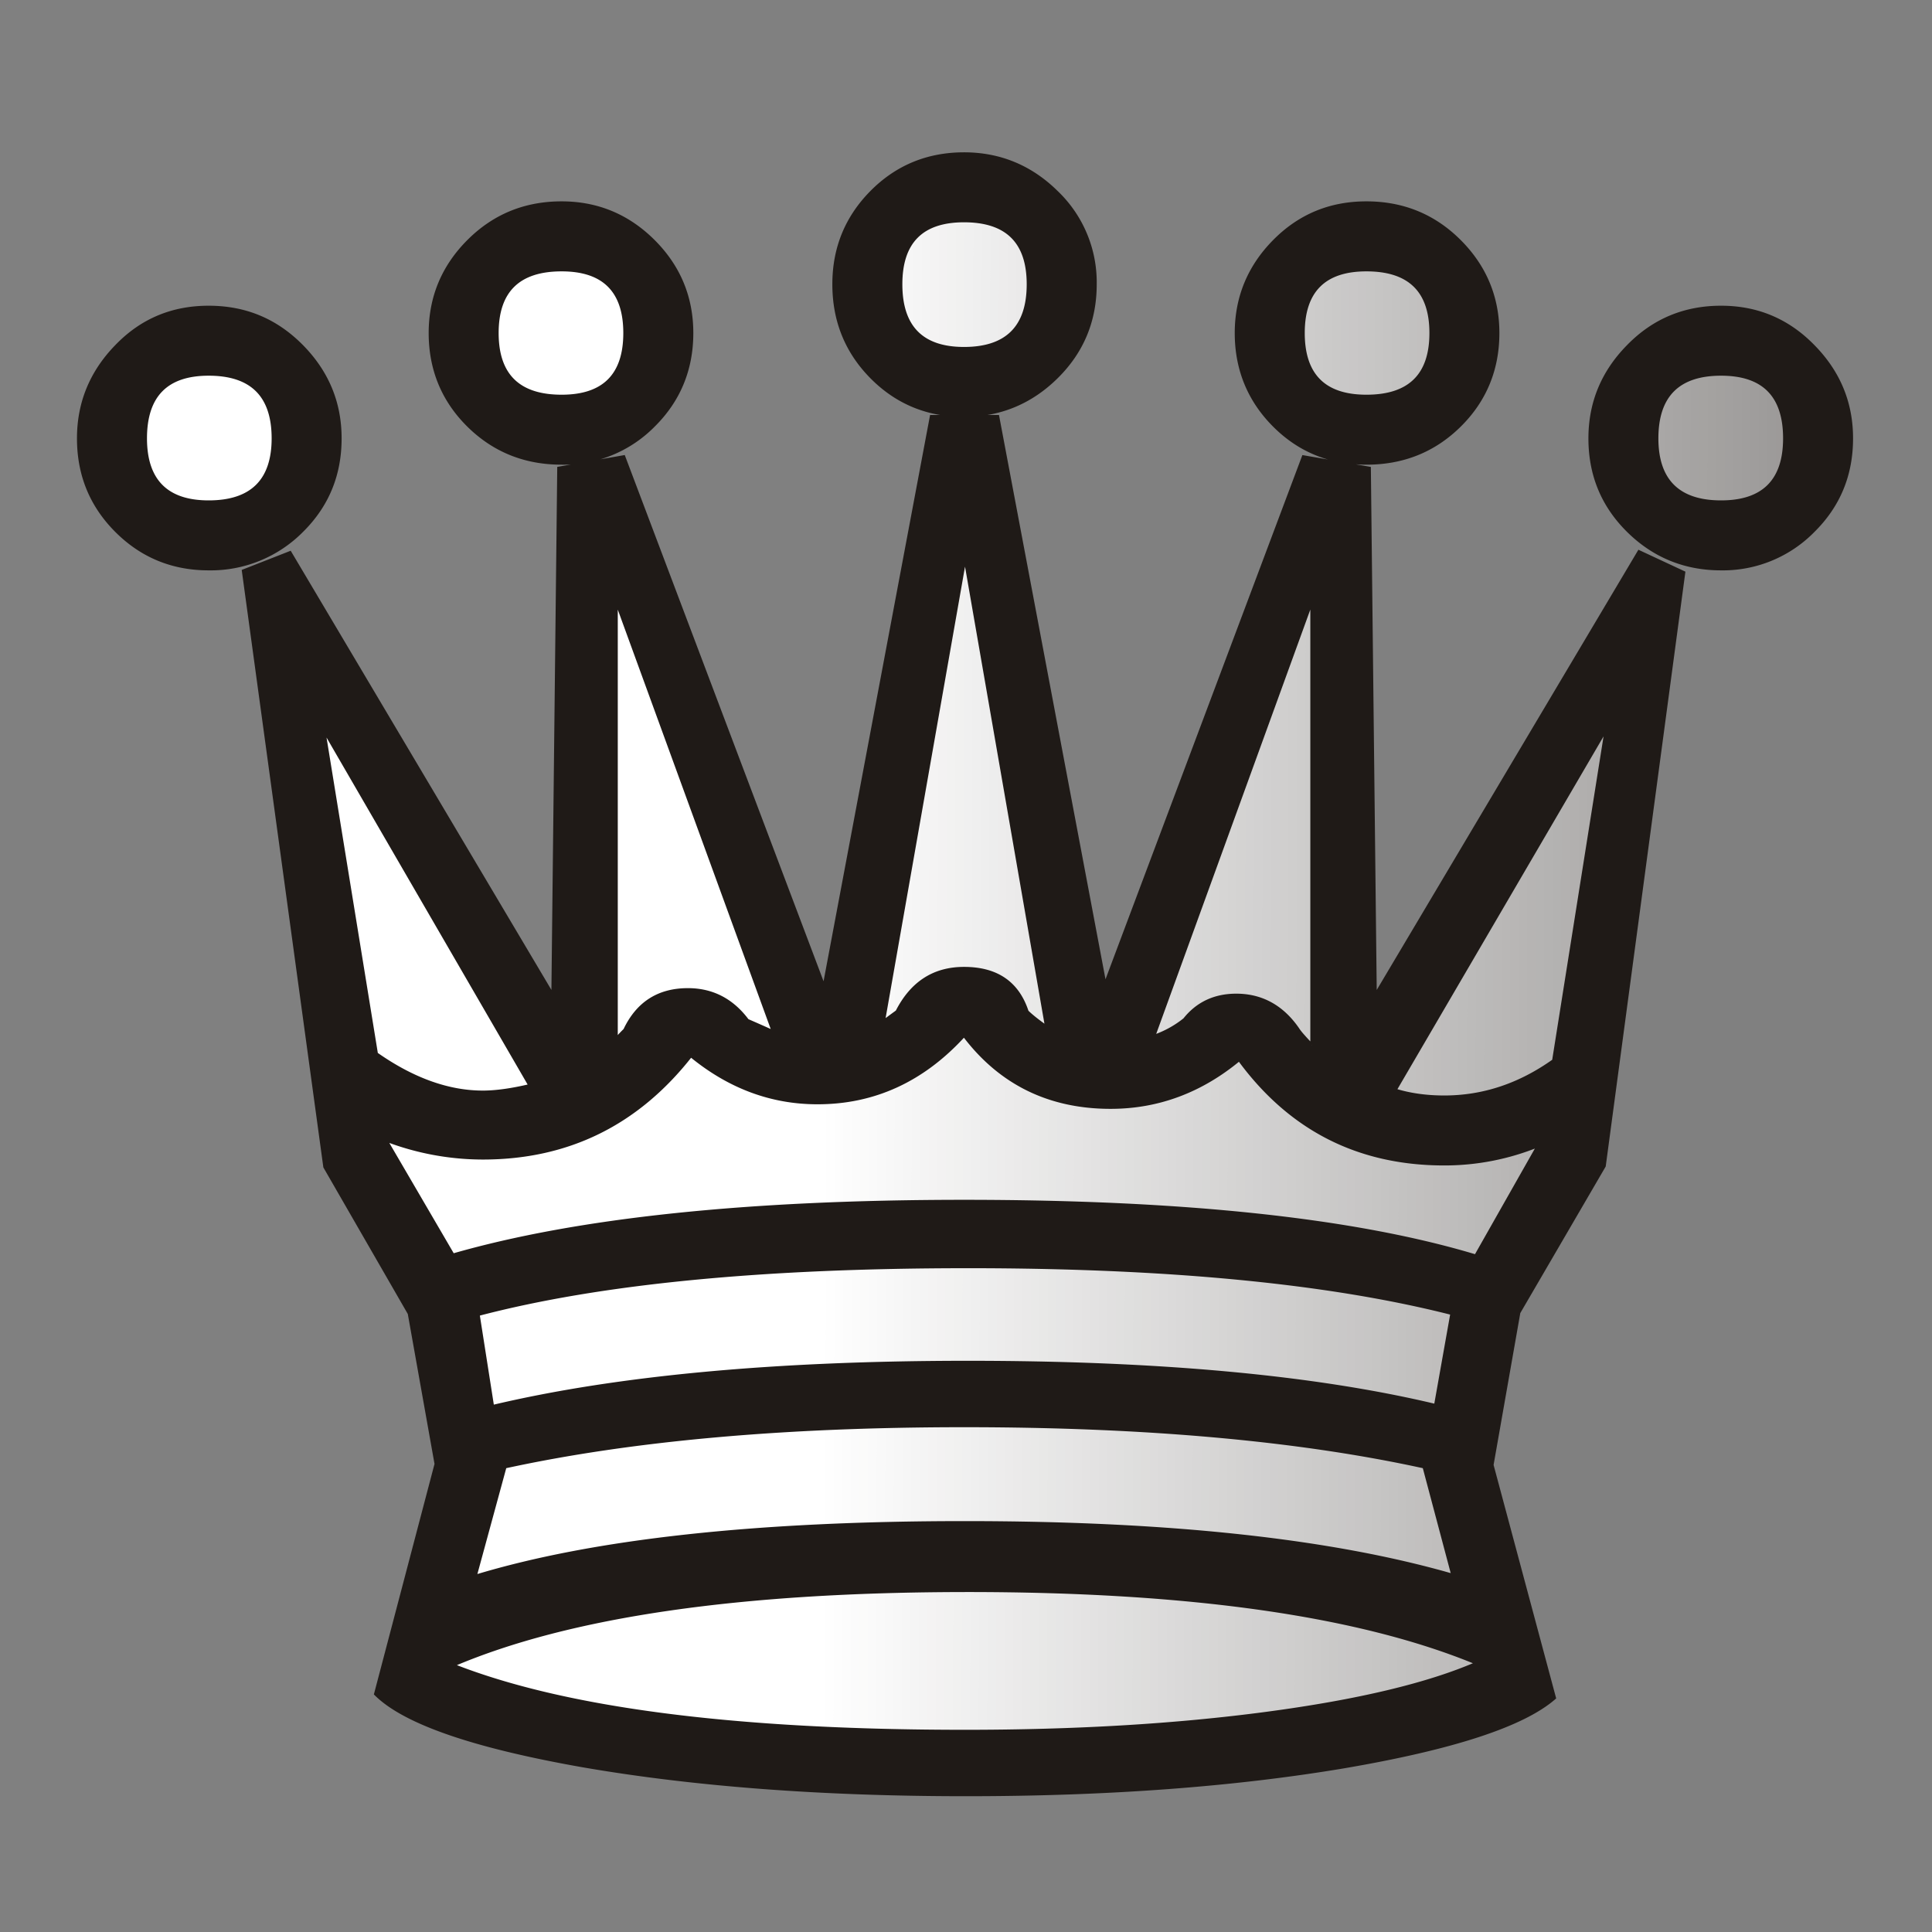 <svg clip-rule="evenodd" fill-rule="evenodd" height="50mm" image-rendering="optimizeQuality" shape-rendering="geometricPrecision" text-rendering="geometricPrecision" viewBox="0 0 50 50" width="50mm" xmlns="http://www.w3.org/2000/svg"><rect x="0" y="0" width="50" height="50" fill="#808080" stroke="none"/><linearGradient id="a" gradientUnits="userSpaceOnUse" x1="21.253" x2="77.641" y1="37.224" y2="37.346"><stop offset="0" stop-color="#fff"/><stop offset="1" stop-color="#fff" stop-opacity="0"/></linearGradient><path d="M44.541 14.723c-.94 0-1.744-.33-2.404-.982-.66-.652-.991-1.448-.991-2.396 0-.923.33-1.719.99-2.388.66-.677 1.465-1.007 2.405-1.007.931 0 1.727.33 2.388 1.007.66.67.99 1.465.99 2.388 0 .948-.33 1.744-.99 2.396a3.28 3.28 0 0 1-2.388.982zm-4.31 29.219c-.812.71-2.633 1.304-5.46 1.786-2.828.474-6.088.72-9.771.72-3.75 0-7.053-.254-9.898-.745-2.844-.5-4.64-1.118-5.384-1.863l1.566-5.952-.694-3.895L8.405 30.2 6.297 14.774l1.21-.474 6.8 11.455.152-13.64 1.685-.296 5.182 13.716 2.776-14.757h1.72l2.776 14.706L33.73 11.82l1.71.296.153 13.64 6.824-11.48 1.16.541-2.058 15.359-2.21 3.793-.694 3.945zM14.535 11.988c-.948 0-1.752-.321-2.413-.973-.66-.652-.99-1.456-.99-2.396 0-.923.33-1.719.99-2.38s1.465-.99 2.413-.99c.923 0 1.719.33 2.38.99s.99 1.457.99 2.38c0 .94-.33 1.744-.99 2.396a3.266 3.266 0 0 1-2.38.973zM5.4 14.723c-.94 0-1.736-.33-2.388-.982-.652-.652-.982-1.448-.982-2.396 0-.923.33-1.719.982-2.388C3.664 8.28 4.46 7.95 5.4 7.95c.948 0 1.744.33 2.413 1.007.66.67.99 1.465.99 2.388 0 .948-.33 1.744-.99 2.396a3.323 3.323 0 0 1-2.413.982zm19.55-3.97c-.94 0-1.745-.33-2.397-.991-.652-.66-.974-1.465-.974-2.405 0-.931.322-1.727.974-2.387.652-.66 1.456-.99 2.396-.99.923 0 1.727.33 2.396.99a3.23 3.23 0 0 1 1 2.387c0 .94-.33 1.744-1 2.405-.669.66-1.473.99-2.396.99zm10.413 1.235c-.94 0-1.736-.321-2.387-.973-.652-.652-.983-1.456-.983-2.396 0-.923.33-1.719.983-2.38s1.447-.99 2.387-.99c.948 0 1.753.33 2.413.99s.99 1.457.99 2.38c0 .94-.33 1.744-.99 2.396-.66.652-1.465.973-2.413.973z" fill="#1f1a17" stroke="#1f1a17" stroke-width=".076"/><path d="M38.217 43.044c-3.023-1.253-7.417-1.88-13.166-1.88-5.876 0-10.313.644-13.327 1.931 2.896 1.143 7.316 1.71 13.25 1.71 2.845 0 5.445-.152 7.798-.465 2.363-.314 4.175-.745 5.445-1.296zM24.949 9.017c1.11 0 1.66-.56 1.66-1.66 0-1.092-.55-1.642-1.66-1.642-1.092 0-1.634.55-1.634 1.642 0 1.1.542 1.66 1.634 1.66zm12.624 24.976c-3.192-.812-7.366-1.21-12.522-1.21-5.292 0-9.517.406-12.675 1.236l.373 2.379c3.217-.762 7.323-1.143 12.302-1.143 4.944 0 8.975.372 12.099 1.117zm.618-1.49l1.617-2.853a6.432 6.432 0 0 1-2.43.474c-2.218 0-3.987-.897-5.308-2.7-.99.82-2.1 1.235-3.328 1.235-1.583 0-2.853-.618-3.793-1.862-1.058 1.16-2.32 1.744-3.793 1.744-1.194 0-2.286-.406-3.276-1.22-1.389 1.77-3.184 2.65-5.385 2.65a7.055 7.055 0 0 1-2.506-.465l1.735 2.972c3.21-.923 7.62-1.389 13.225-1.389 5.707 0 10.118.474 13.242 1.414zm-11.108-5.926l-2.108-12.133-2.109 11.989c.051-.034.161-.119.348-.254.38-.745.956-1.118 1.735-1.118.847 0 1.389.373 1.634 1.118.102.101.271.237.5.398zm6.866.474V15.56l-4.09 11.261c.314-.11.577-.262.797-.44.33-.415.779-.627 1.338-.627.66 0 1.193.297 1.591.872.043.068.102.136.17.212.067.076.135.144.194.212zm-13.936-.347L15.95 15.562v11.336c.043-.067.119-.144.22-.245.33-.694.872-1.042 1.634-1.042.627 0 1.143.263 1.541.796.449.195.67.297.67.297zm-6.3 1.388L8.38 18.89l1.363 8.382c.94.66 1.863.99 2.752.99.347 0 .753-.059 1.219-.169zm22.395.119c.381.118.805.178 1.27.178 1.008 0 1.948-.314 2.828-.94l1.363-8.585zm1.49 12.556l-.745-2.803c-3.242-.71-7.205-1.066-11.904-1.066-4.648 0-8.61.355-11.878 1.066l-.771 2.828c3.073-.931 7.298-1.388 12.675-1.388 5.24 0 9.448.448 12.623 1.363zM14.535 10.253c1.084 0 1.634-.542 1.634-1.634s-.55-1.634-1.634-1.634c-1.109 0-1.668.542-1.668 1.634s.56 1.634 1.668 1.634zm20.828 0c1.11 0 1.668-.542 1.668-1.634s-.559-1.634-1.668-1.634c-1.083 0-1.634.542-1.634 1.634s.55 1.634 1.634 1.634zM5.4 12.988c1.109 0 1.668-.55 1.668-1.643 0-1.11-.56-1.66-1.668-1.66-1.084 0-1.634.55-1.634 1.66 0 1.092.55 1.643 1.634 1.643zm39.141 0c1.092 0 1.643-.55 1.643-1.643 0-1.11-.55-1.66-1.643-1.66-1.1 0-1.66.55-1.66 1.66 0 1.092.56 1.643 1.66 1.643z" fill="url(#a)" stroke="#1f1a17" stroke-width=".076"/></svg>